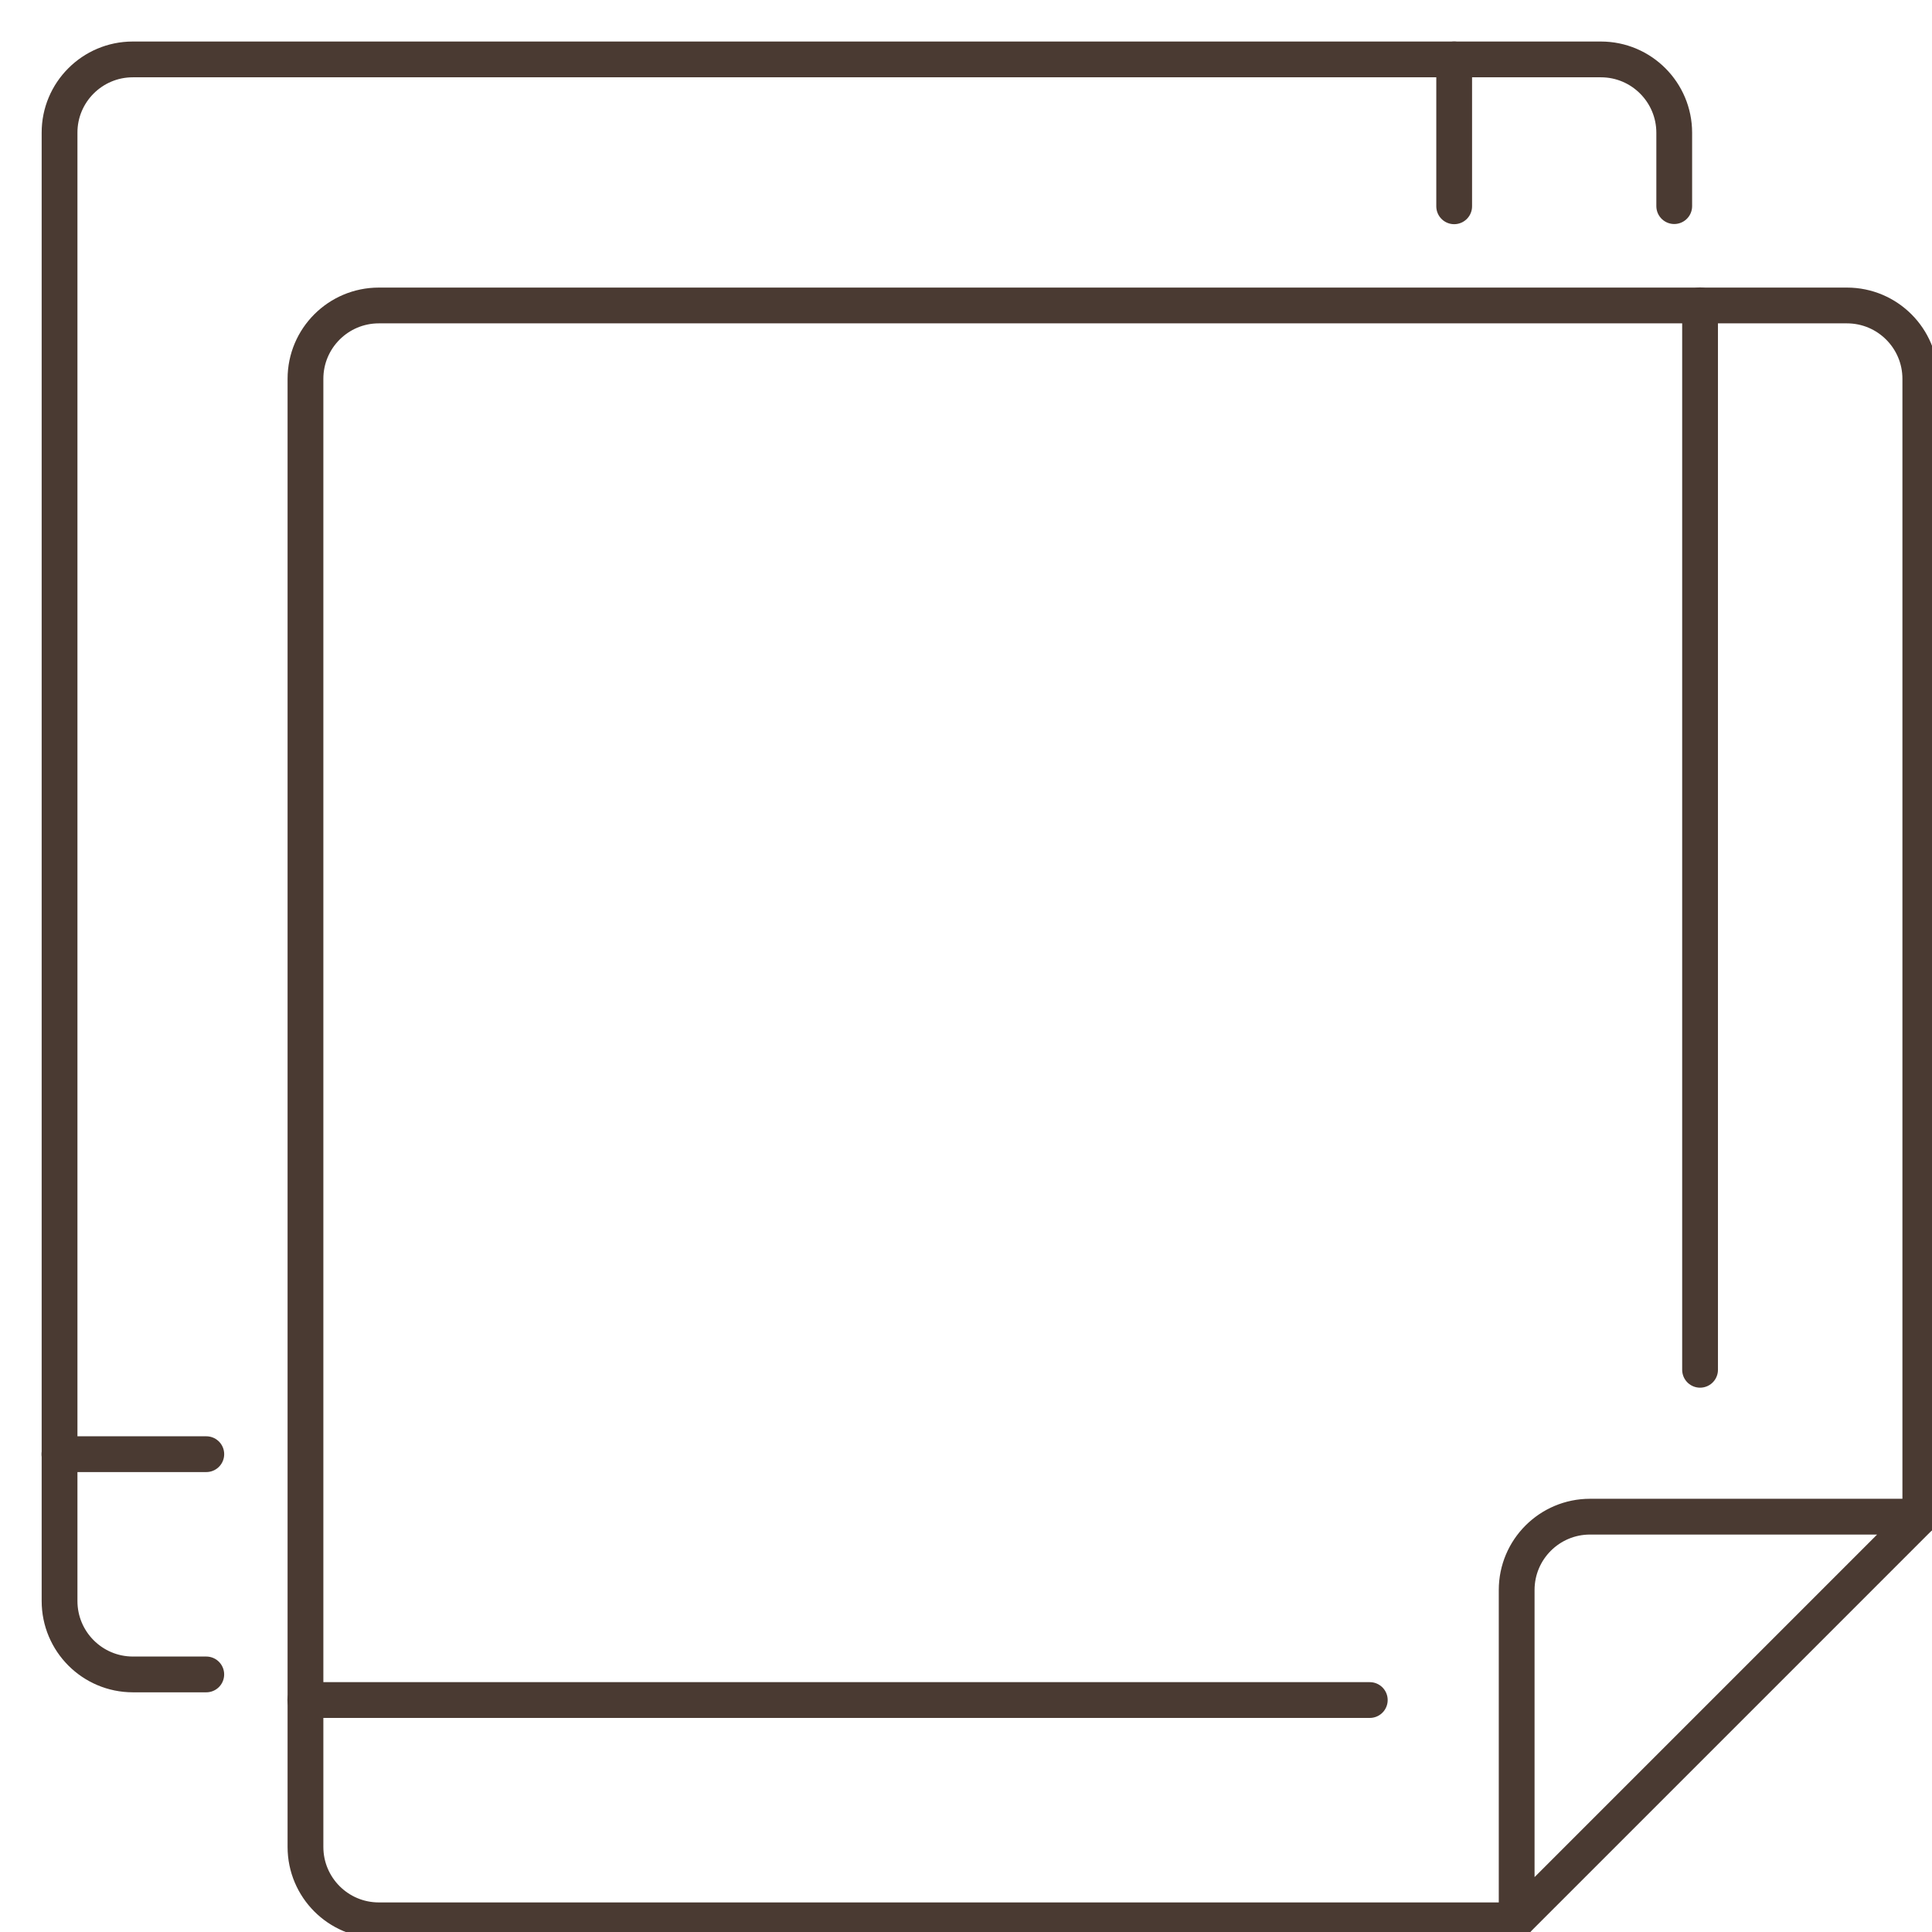 <svg width="81" height="81" viewBox="0 0 81 81" fill="none" xmlns="http://www.w3.org/2000/svg">
<g clip-path="url(#clip0_10008_7419)">
<path d="M63.587 80.51H15.882C14.181 80.51 12.807 79.129 12.807 77.434V15.882C12.807 14.181 14.187 12.807 15.882 12.807H77.434C79.135 12.807 80.51 14.187 80.51 15.882V63.587" stroke="#4A3A32" stroke-width="1.5" stroke-linecap="round" stroke-linejoin="round"/>
<path d="M8.648 70.201H5.573C3.871 70.201 2.497 68.82 2.497 67.125V5.567C2.491 3.872 3.871 2.491 5.566 2.491H67.118C68.819 2.491 70.193 3.872 70.193 5.567V8.642" stroke="#4A3A32" stroke-width="1.5" stroke-linecap="round" stroke-linejoin="round"/>
<path d="M63.587 80.509V66.662C63.587 64.961 64.967 63.587 66.662 63.587H80.509L63.58 80.516L63.587 80.509Z" stroke="#4A3A32" stroke-width="1.5" stroke-linecap="round" stroke-linejoin="round"/>
<path d="M12.8 71.275H57.429" stroke="#4A3A32" stroke-width="1.5" stroke-linecap="round" stroke-linejoin="round"/>
<path d="M71.276 12.8V57.429" stroke="#4A3A32" stroke-width="1.5" stroke-linecap="round" stroke-linejoin="round"/>
<path d="M2.491 60.967H8.649" stroke="#4A3A32" stroke-width="1.5" stroke-linecap="round" stroke-linejoin="round"/>
<path d="M60.967 2.491V8.649" stroke="#4A3A32" stroke-width="1.5" stroke-linecap="round" stroke-linejoin="round"/>
</g>
<defs>
<clipPath id="clip0_10008_7419">
<rect width="81" height="81" fill="white"/>
</clipPath>
</defs>
</svg>
